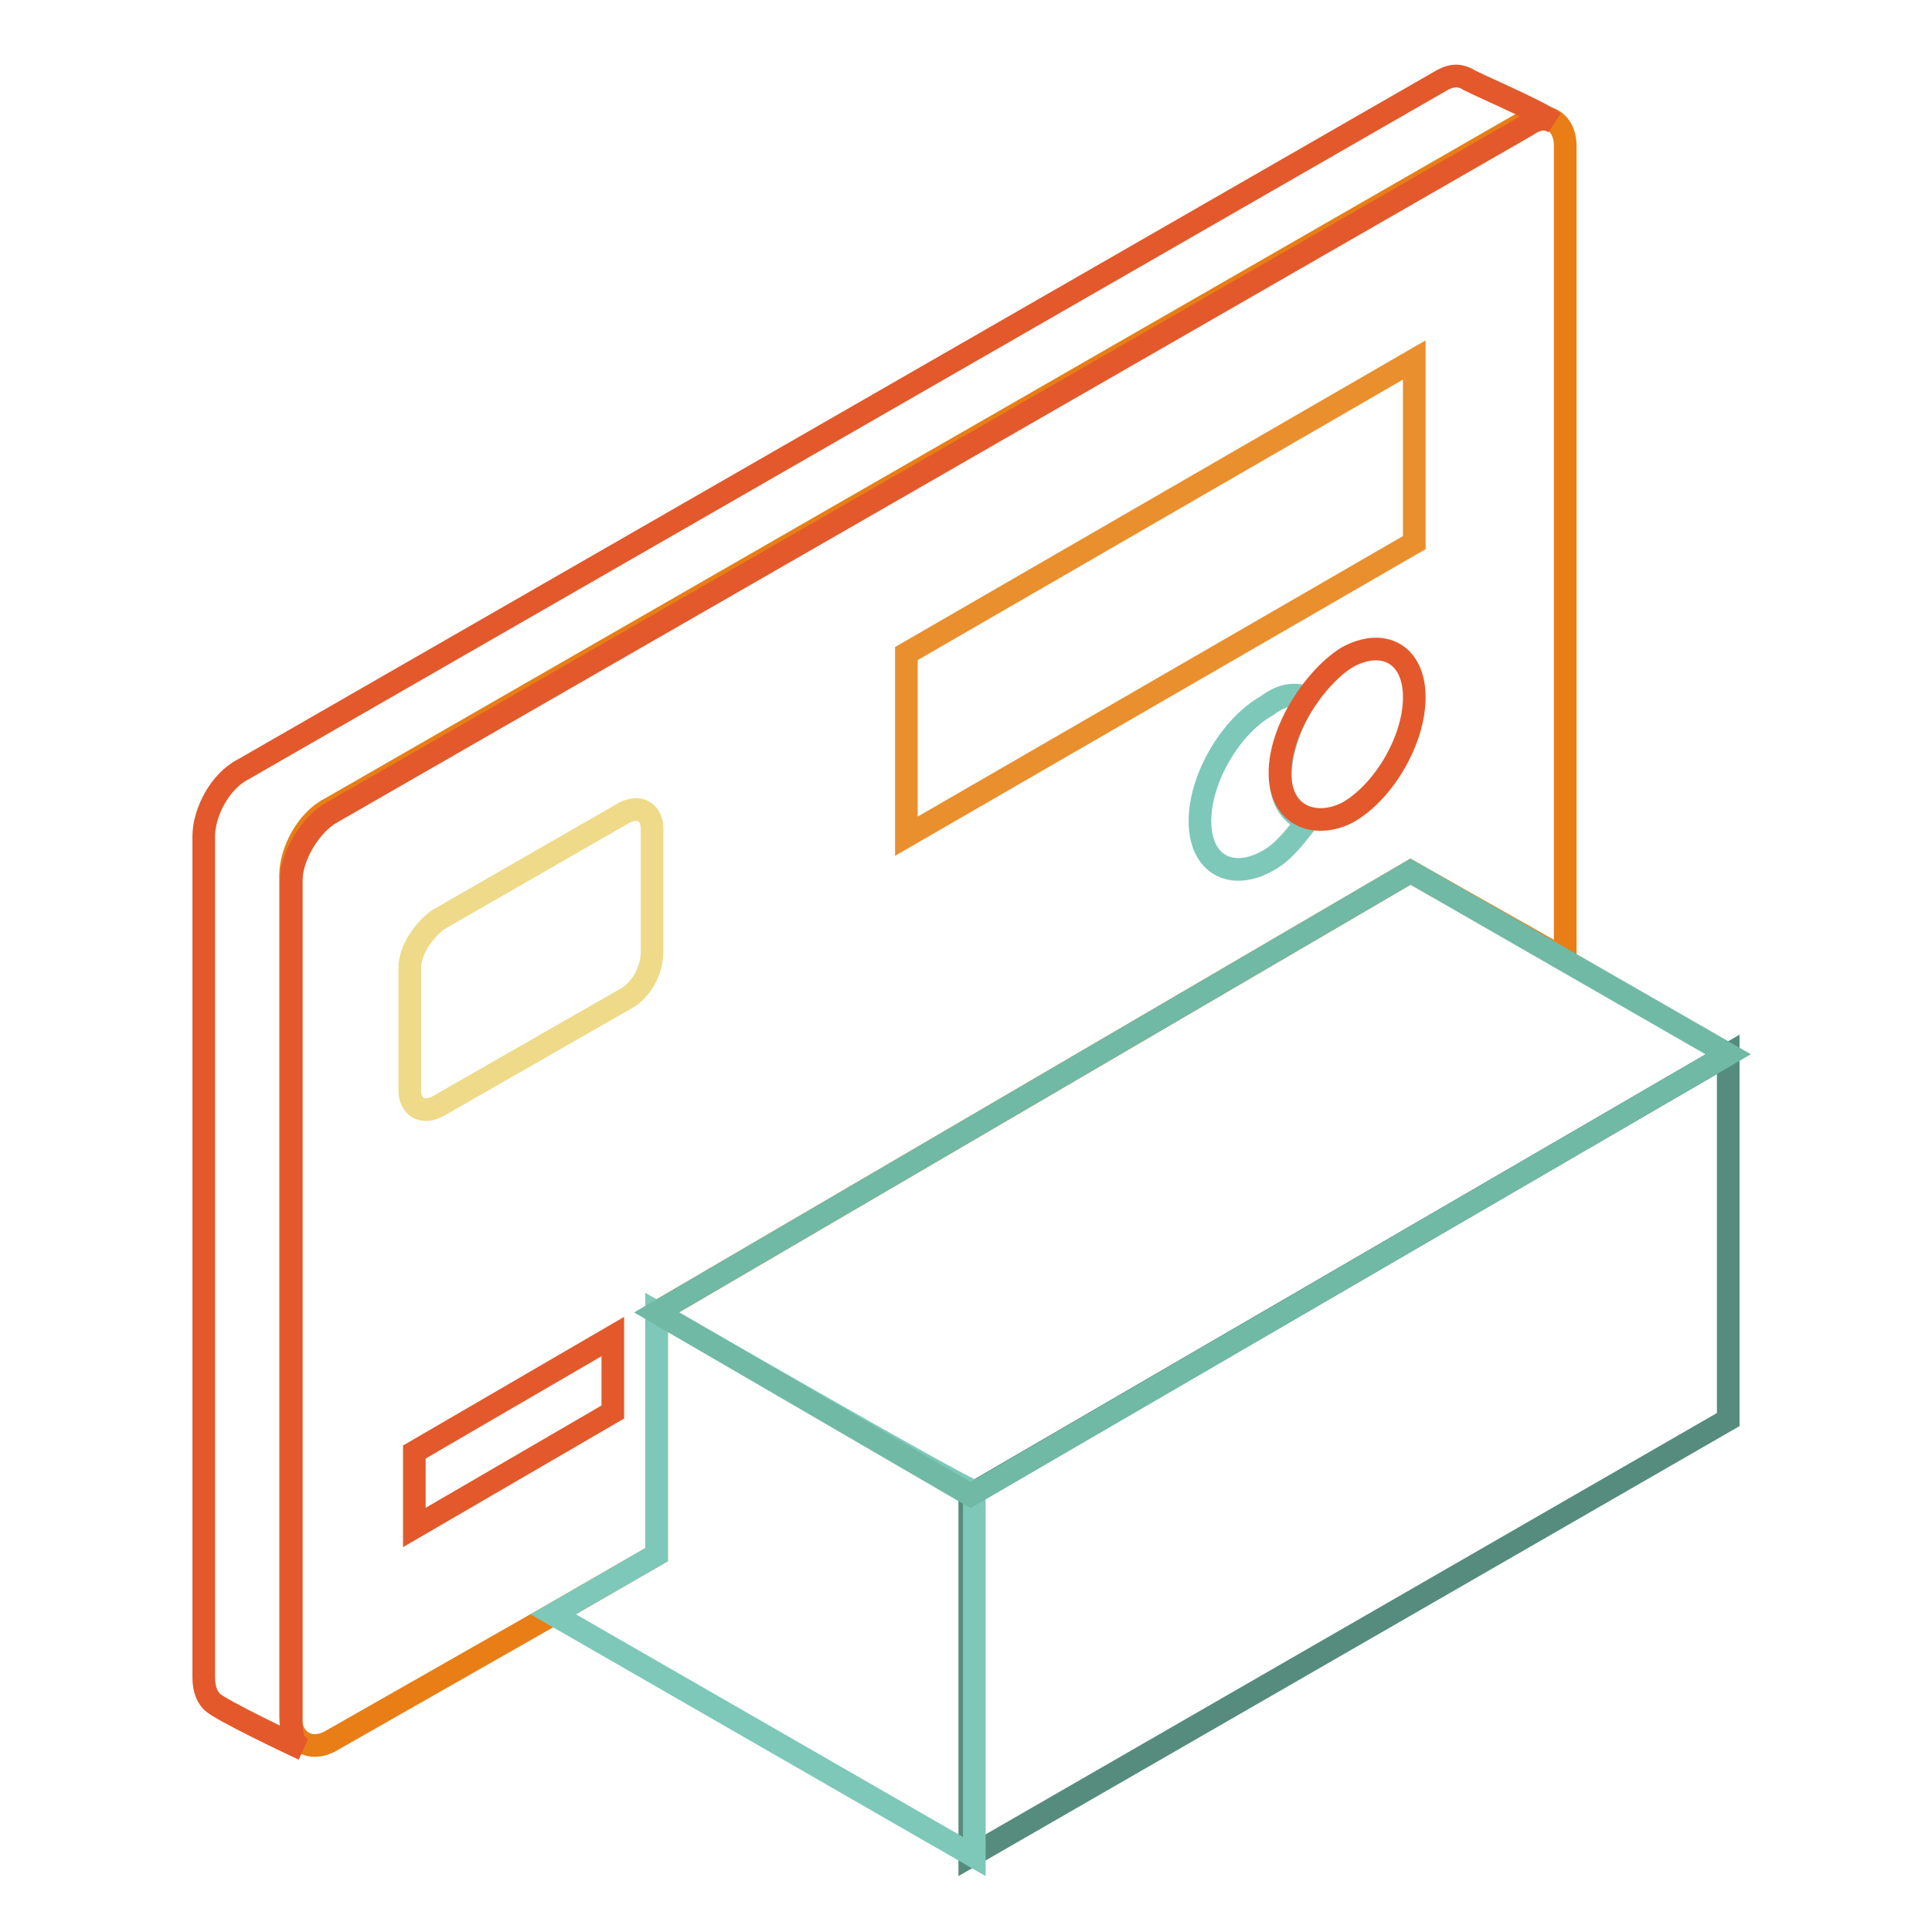 <?xml version="1.0" encoding="utf-8"?>
<!-- Svg Vector Icons : http://www.onlinewebfonts.com/icon -->
<!DOCTYPE svg PUBLIC "-//W3C//DTD SVG 1.1//EN" "http://www.w3.org/Graphics/SVG/1.1/DTD/svg11.dtd">
<svg version="1.1" xmlns="http://www.w3.org/2000/svg" xmlns:xlink="http://www.w3.org/1999/xlink" x="0px" y="0px" viewBox="0 0 256 256" enable-background="new 0 0 256 256" xml:space="preserve">
<g> <path stroke-width="3" fill-opacity="0" stroke="#6a8d84"  d="M128.5,198.1L229,139.7"/> <path stroke-width="3" fill-opacity="0" stroke="#558c7d"  d="M128.5,246L229,188.1v-48.4l-100.5,58.4V246z"/> <path stroke-width="3" fill-opacity="0" stroke="#e87e15"  d="M73.3,213.9L87,206v-32.1l99.9-58.4l20.5,11.6V19.3c0-3.2-2.6-4.7-5.3-3.2l-158.3,91 c-3.2,1.6-5.3,5.8-5.3,8.9v111.5c0,3.2,2.6,4.7,5.3,3.2L73.3,213.9z"/> <path stroke-width="3" fill-opacity="0" stroke="#eeda88"  d="M82.8,132.4L58,146.6c-2.1,1.1-3.7,0-3.7-2.1v-16.3c0-2.1,1.6-4.7,3.7-6.3l24.7-14.2c2.1-1.1,3.7,0,3.7,2.1 v16.3C86.4,128.7,84.9,131.3,82.8,132.4L82.8,132.4z"/> <path stroke-width="3" fill-opacity="0" stroke="#e3592b"  d="M81.2,187.1l-26.3,15.3v-10l26.3-15.3V187.1z"/> <path stroke-width="3" fill-opacity="0" stroke="#e98f2d"  d="M187.4,71.9l-67.3,38.9V86.6l67.3-38.9V71.9z"/> <path stroke-width="3" fill-opacity="0" stroke="#7dc8b9"  d="M173.2,92.4c-1.6-0.5-3.2-0.5-5.3,1.1c-4.7,2.6-8.9,9.5-8.9,15.3c0,5.8,4.2,7.9,8.9,5.3 c2.1-1.1,3.7-3.2,5.3-5.3C167.5,106.6,169.6,97.7,173.2,92.4z"/> <path stroke-width="3" fill-opacity="0" stroke="#e3592b"  d="M178.5,87.1c-4.2,2.6-8.9,9.5-8.9,15.3c0,5.8,4.7,7.4,8.9,5.3c4.7-2.6,8.9-9.5,8.9-15.3 S183.2,84.5,178.5,87.1z M38.6,116.6c0-3.2,2.6-7.4,5.3-8.9l158.3-91c1.6-1.1,2.6-1.1,3.7-0.5c-2.1-1.6-11-5.3-11.6-5.8 c-1.1-0.5-2.1-0.5-3.7,0.5l-158.3,91c-3.2,1.6-5.3,5.8-5.3,8.9v111.5c0,1.6,0.5,2.6,1.1,3.2c1.1,1.1,11,5.8,12.1,6.3 c-1.1-0.5-1.6-1.6-1.6-3.2V116.6z"/> <path stroke-width="3" fill-opacity="0" stroke="#7dc8b9"  d="M87,173.9V206l-13.7,7.9l55.8,32.1v-48.4C128,197.6,87,173.9,87,173.9L87,173.9z"/> <path stroke-width="3" fill-opacity="0" stroke="#70b9a5"  d="M186.9,115.5L87,173.9l41.6,24.2L229,139.7L186.9,115.5z"/></g>
</svg>